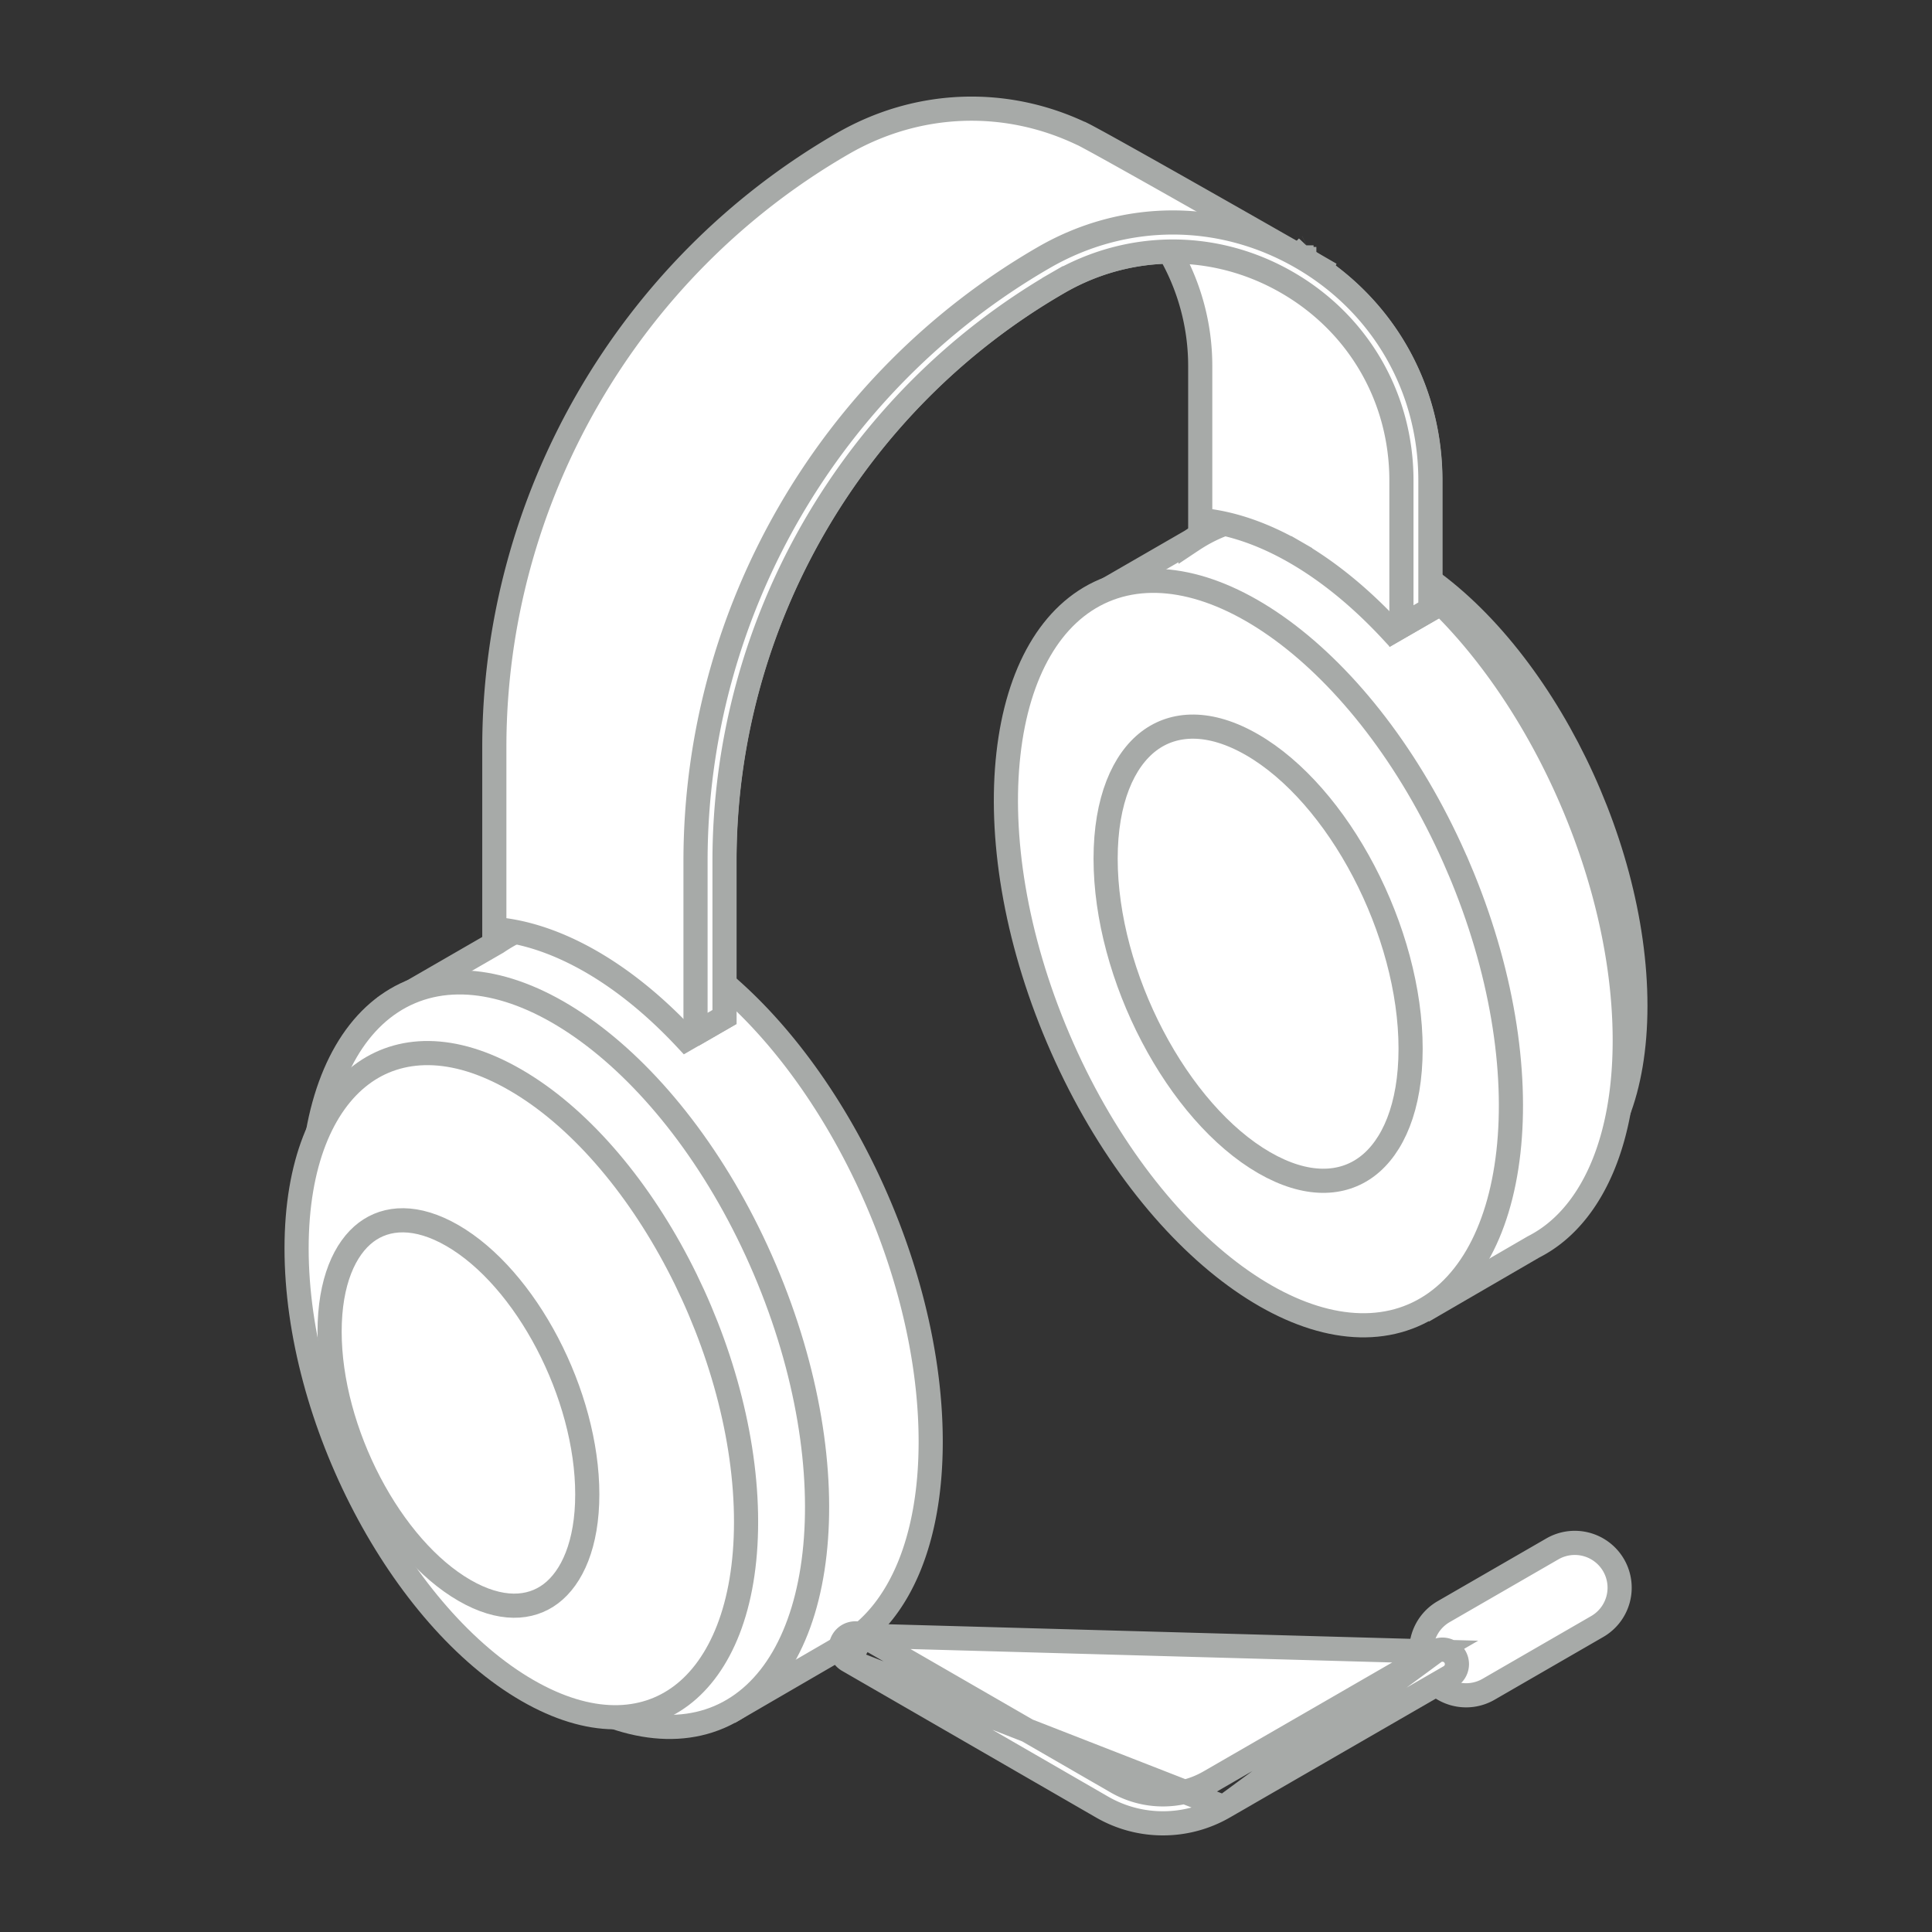 <svg width="80" height="80" fill="none" xmlns="http://www.w3.org/2000/svg"><rect width="100%" height="100%" fill="#333333" stroke="none"/><path d="M59.1 69.27h0a1.856 1.856 0 01.68-2.536l4.501-2.598a1.857 1.857 0 012.536.68h0a1.856 1.856 0 01-.68 2.535s0 0 0 0l-4.5 2.599s0 0 0 0 0 0 0 0a1.856 1.856 0 01-2.536-.68zM20.56 39.034l.015-.008.015-.01c1.007-.68 2.094-1.04 3.277-1.036 1.187.005 2.506.379 3.97 1.223 2.916 1.685 5.597 4.815 7.55 8.548 1.952 3.728 3.151 8.008 3.151 11.946 0 4.146-1.323 6.975-3.281 8.266l-4.61 2.677-14.37-29.133 4.283-2.473z" fill="#fff" stroke="#A7AAA8"/><path d="M31.669 52.56c1.792 4.207 2.44 8.405 2.06 11.778-.381 3.391-1.778 5.836-3.956 6.764-2.178.928-4.91.242-7.62-1.832-2.695-2.063-5.274-5.437-7.067-9.644-1.792-4.207-2.44-8.405-2.06-11.779.381-3.39 1.779-5.835 3.957-6.763 2.177-.928 4.908-.242 7.618 1.831 2.696 2.063 5.275 5.438 7.068 9.645z" fill="#fff" stroke="#A7AAA8"/><path d="M21.337 44.715h0c2.601 1.502 4.995 4.295 6.741 7.632 1.744 3.332 2.815 7.155 2.815 10.671 0 3.528-1.073 5.978-2.673 7.188-1.57 1.186-3.794 1.287-6.383-.208-2.6-1.501-4.994-4.295-6.74-7.631-1.745-3.332-2.816-7.156-2.816-10.672 0-3.528 1.074-5.978 2.674-7.188 1.569-1.186 3.793-1.287 6.382.208z" fill="#fff" stroke="#A7AAA8"/><path d="M24.318 61.877c0 2.066-.629 3.45-1.51 4.116-.851.643-2.083.724-3.575-.138-1.504-.868-2.905-2.496-3.933-4.46-1.025-1.958-1.652-4.201-1.652-6.255 0-2.066.63-3.449 1.51-4.115.851-.643 2.083-.724 3.575.137 1.504.869 2.905 2.496 3.933 4.46 1.025 1.959 1.652 4.202 1.652 6.255zm33.843-38.531h0c2.601 1.501 4.995 4.295 6.742 7.631 1.743 3.332 2.815 7.156 2.815 10.672 0 3.528-1.074 5.978-2.674 7.188-1.57 1.186-3.794 1.287-6.383-.208-2.6-1.502-4.994-4.295-6.74-7.632-1.744-3.332-2.816-7.155-2.816-10.671 0-3.528 1.074-5.979 2.674-7.188 1.57-1.187 3.794-1.287 6.382.208z" fill="#fff" stroke="#A7AAA8"/><path d="M49.298 22.416l.015-.01.015-.009c1.007-.68 2.094-1.04 3.277-1.036 1.188.005 2.506.379 3.97 1.223 2.917 1.685 5.597 4.815 7.551 8.548 1.951 3.728 3.151 8.008 3.151 11.946 0 4.154-1.328 6.985-3.293 8.273a5.125 5.125 0 01-.474.276l-.012.006-.012.007-4.1 2.38-14.371-29.132 4.283-2.473z" fill="#fff" stroke="#A7AAA8"/><path d="M60.4 35.931c1.792 4.207 2.44 8.405 2.06 11.778-.382 3.391-1.78 5.835-3.957 6.763-2.178.928-4.909.243-7.619-1.83-2.696-2.064-5.275-5.438-7.067-9.645-1.793-4.208-2.44-8.405-2.06-11.779.38-3.39 1.778-5.835 3.956-6.763 2.178-.928 4.909-.242 7.619 1.831 2.696 2.063 5.275 5.438 7.067 9.645z" fill="#fff" stroke="#A7AAA8"/><path d="M51.846 30.838h0c1.774 1.025 3.42 2.94 4.625 5.242 1.203 2.298 1.939 4.93 1.939 7.345 0 2.427-.739 4.073-1.798 4.873-1.027.777-2.504.863-4.267-.154-1.774-1.025-3.42-2.94-4.625-5.242-1.203-2.298-1.939-4.93-1.939-7.345 0-2.427.739-4.073 1.798-4.874 1.027-.776 2.504-.862 4.267.155z" fill="#fff" stroke="#A7AAA8"/><path d="M53.893 10.66l.004.002a.3.3 0 01-.006-.003h.001v.001h.001m0 0l.174-.304.073-.128m-.247.432s0 0 0 0m0 0h0m.247-.432l.002-.001-.002.001zm0 0l-.073.129-.174.303m0 0h0m0 0l-.003-.002.003.002zm.115.066l.71.41-.016.04c2.849 1.994 4.523 5.184 4.522 8.72v5.34l-1.581.912c-1.23-1.33-2.573-2.452-3.987-3.269l-.25.433.25-.433c-1.368-.79-2.702-1.237-3.957-1.351v-6.345a9.46 9.46 0 00-1.121-4.493l-.15-.278-.315.015a9.47 9.47 0 00-4.288 1.271c-8.531 4.926-13.83 14.104-13.83 23.956v6.457l-1.585.915c-1.213-1.301-2.534-2.4-3.924-3.203h0c-1.39-.802-2.744-1.251-4.017-1.356V30.94c0-10.278 5.53-19.856 14.43-24.995 3.06-1.766 6.657-1.913 9.805-.446l.07.032.01.001.046.023c.072.036.175.09.307.162.264.141.631.344 1.068.587a512.09 512.09 0 013.158 1.777 1408.865 1408.865 0 014.143 2.357l.286.163.047.027.1.097h.069zm.125-.49l.008-.009-.008.008z" fill="#fff" stroke="#A7AAA8"/><path d="M28.8 42.803v-7.15c0-10.277 5.53-19.855 14.431-24.994 3.342-1.929 7.325-1.929 10.666 0 3.341 1.93 5.333 5.379 5.333 9.237v5.34l-1.2.692v-6.032c0-3.42-1.77-6.488-4.732-8.198s-6.505-1.71-9.467 0l.186.32-.186-.32c-8.531 4.926-13.83 14.104-13.83 23.956v6.457l-1.2.692zm6.94 24.925h0a.6.6 0 10-.6 1.038l.6-1.038zm0 0l10.499 6.061h0a3.844 3.844 0 003.834 0s0 0 0 0l9.355-5.4-23.688-.661zm9.899 7.1l-10.5-6.062 15.534 6.062a5.033 5.033 0 01-2.517.672 5.034 5.034 0 01-2.517-.672s0 0 0 0zm14.388-5.4l-9.354 5.4 8.755-6.44a.6.6 0 01.6 1.04s0 0 0 0z" fill="#fff" stroke="#A7AAA8"/></svg>